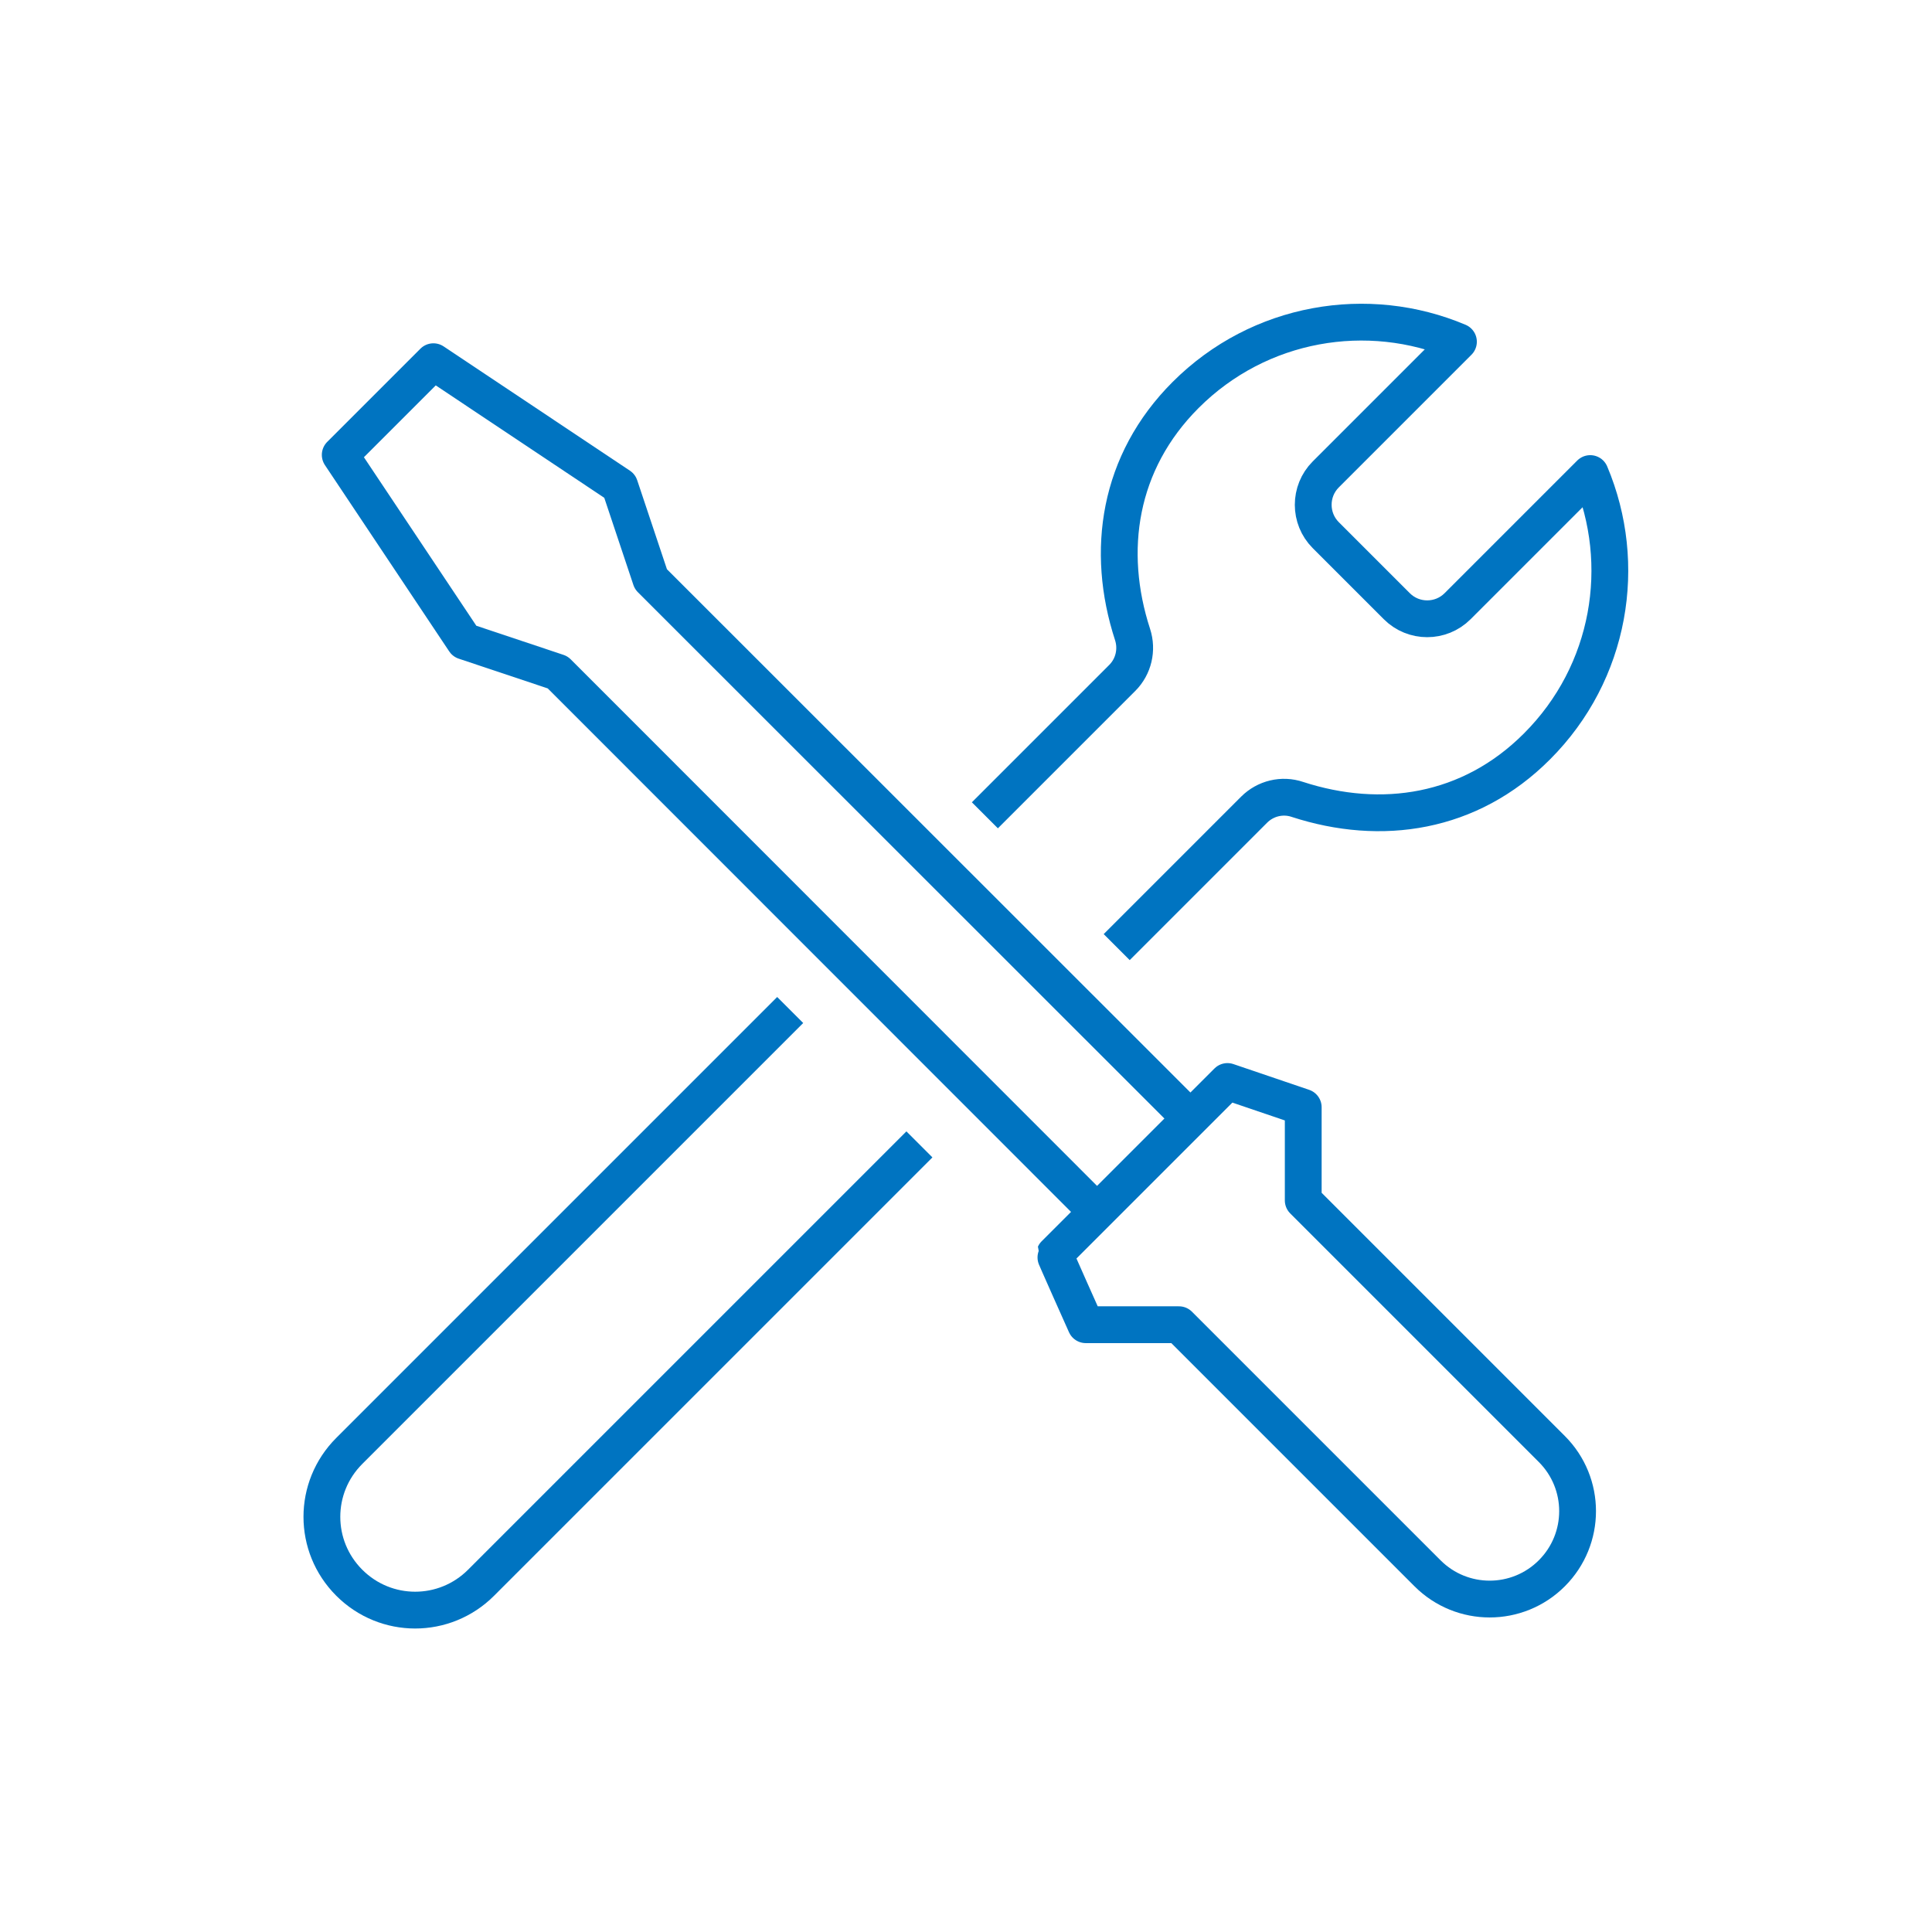 <svg width="105" height="105" viewBox="0 0 105 105" fill="none" xmlns="http://www.w3.org/2000/svg">
<g clip-path="url(#clip0_356_1737)">
<path d="M59.01 65.252L30.309 36.54L25.246 34.848L18.491 24.722L23.555 19.658L33.681 26.413L35.373 31.477L64.085 60.177" stroke="#0074C1" stroke-width="2" stroke-linejoin="round"/>
<path d="M77.583 85.505L64.073 71.995H59.01C59.01 71.995 57.307 68.192 57.318 68.168L66.71 58.777L70.828 60.177C70.828 60.177 70.828 65.228 70.828 65.24L84.338 78.75C86.205 80.617 86.205 83.638 84.338 85.505C82.472 87.372 79.45 87.372 77.583 85.505Z" stroke="#0074C1" stroke-width="2" stroke-linejoin="round"/>
<path d="M60.69 51.473L68.156 44.007C68.775 43.388 69.685 43.167 70.513 43.447C75.063 44.928 79.881 44.228 83.533 40.565C87.546 36.552 88.503 30.66 86.426 25.737L79.216 32.947C78.306 33.857 76.825 33.857 75.915 32.947L72.053 29.085C71.143 28.175 71.143 26.693 72.053 25.783L79.263 18.573C74.351 16.497 68.448 17.453 64.435 21.467C60.783 25.118 60.071 29.937 61.553 34.487C61.821 35.315 61.611 36.225 60.993 36.843L53.526 44.31" stroke="#0074C1" stroke-width="2" stroke-linejoin="round"/>
<path d="M42.945 54.892L18.982 78.855C16.998 80.838 16.998 84.035 18.982 86.018C20.965 88.002 24.162 88.002 26.145 86.018L49.968 62.195" stroke="#0074C1" stroke-width="2" stroke-linejoin="round"/>
</g>
<defs>
<clipPath id="clip0_356_1737">
<rect width="105" height="105" fill="white"/>
</clipPath>
</defs>
</svg>
